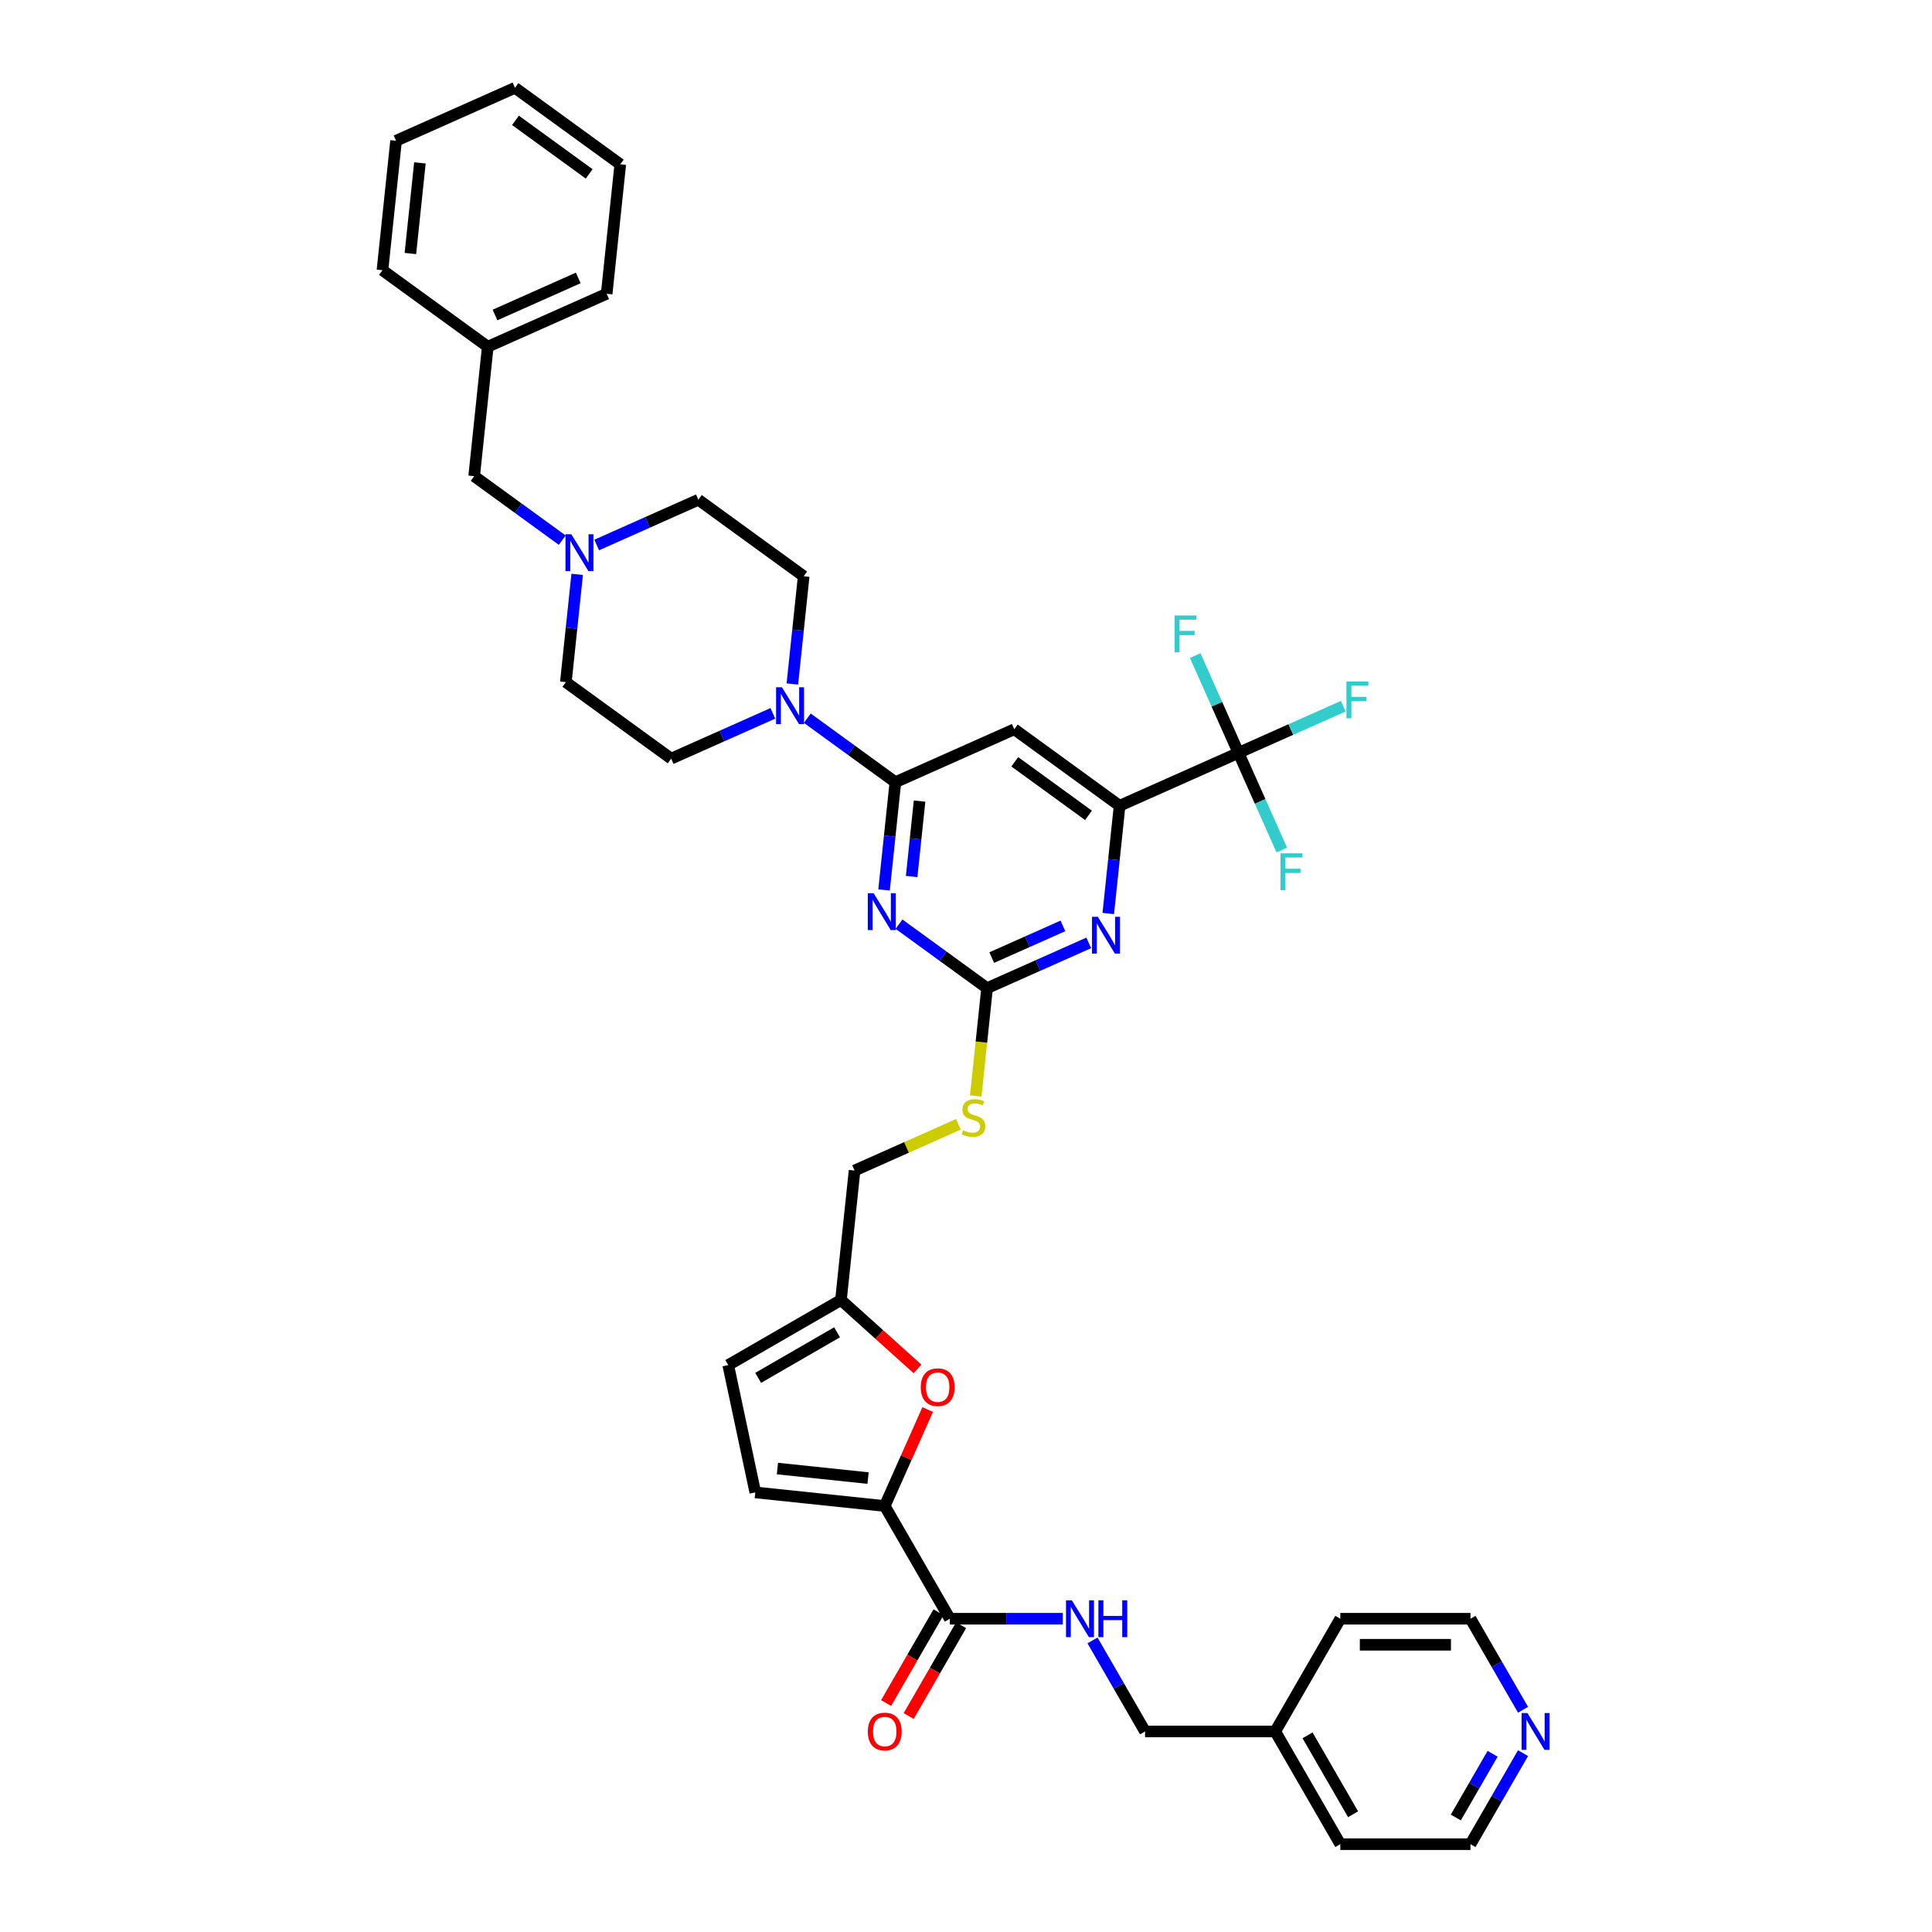 <?xml version='1.0' encoding='iso-8859-1'?>
<svg version='1.1' baseProfile='full'
              xmlns='http://www.w3.org/2000/svg'
                      xmlns:rdkit='http://www.rdkit.org/xml'
                      xmlns:xlink='http://www.w3.org/1999/xlink'
                  xml:space='preserve'
width='1000px' height='1000px' viewBox='0 0 1000 1000'>
<!-- END OF HEADER -->
<rect style='opacity:1.0;fill:#FFFFFF;stroke:none' width='1000' height='1000' x='0' y='0'> </rect>
<path class='bond-0' d='M 491.627,837.853 L 520.853,837.853' style='fill:none;fill-rule:evenodd;stroke:#000000;stroke-width:6px;stroke-linecap:butt;stroke-linejoin:miter;stroke-opacity:1' />
<path class='bond-0' d='M 520.853,837.853 L 550.08,837.853' style='fill:none;fill-rule:evenodd;stroke:#0000FF;stroke-width:6px;stroke-linecap:butt;stroke-linejoin:miter;stroke-opacity:1' />
<path class='bond-1' d='M 485.793,834.485 L 472.221,857.992' style='fill:none;fill-rule:evenodd;stroke:#000000;stroke-width:6px;stroke-linecap:butt;stroke-linejoin:miter;stroke-opacity:1' />
<path class='bond-1' d='M 472.221,857.992 L 458.649,881.499' style='fill:none;fill-rule:evenodd;stroke:#FF0000;stroke-width:6px;stroke-linecap:butt;stroke-linejoin:miter;stroke-opacity:1' />
<path class='bond-1' d='M 497.462,841.222 L 483.89,864.729' style='fill:none;fill-rule:evenodd;stroke:#000000;stroke-width:6px;stroke-linecap:butt;stroke-linejoin:miter;stroke-opacity:1' />
<path class='bond-1' d='M 483.89,864.729 L 470.318,888.236' style='fill:none;fill-rule:evenodd;stroke:#FF0000;stroke-width:6px;stroke-linecap:butt;stroke-linejoin:miter;stroke-opacity:1' />
<path class='bond-2' d='M 491.627,837.853 L 457.941,779.507' style='fill:none;fill-rule:evenodd;stroke:#000000;stroke-width:6px;stroke-linecap:butt;stroke-linejoin:miter;stroke-opacity:1' />
<path class='bond-3' d='M 565.48,849.077 L 579.083,872.638' style='fill:none;fill-rule:evenodd;stroke:#0000FF;stroke-width:6px;stroke-linecap:butt;stroke-linejoin:miter;stroke-opacity:1' />
<path class='bond-3' d='M 579.083,872.638 L 592.686,896.199' style='fill:none;fill-rule:evenodd;stroke:#000000;stroke-width:6px;stroke-linecap:butt;stroke-linejoin:miter;stroke-opacity:1' />
<path class='bond-4' d='M 788.322,907.424 L 774.719,930.985' style='fill:none;fill-rule:evenodd;stroke:#0000FF;stroke-width:6px;stroke-linecap:butt;stroke-linejoin:miter;stroke-opacity:1' />
<path class='bond-4' d='M 774.719,930.985 L 761.116,954.545' style='fill:none;fill-rule:evenodd;stroke:#000000;stroke-width:6px;stroke-linecap:butt;stroke-linejoin:miter;stroke-opacity:1' />
<path class='bond-4' d='M 772.572,907.755 L 763.05,924.247' style='fill:none;fill-rule:evenodd;stroke:#0000FF;stroke-width:6px;stroke-linecap:butt;stroke-linejoin:miter;stroke-opacity:1' />
<path class='bond-4' d='M 763.05,924.247 L 753.528,940.74' style='fill:none;fill-rule:evenodd;stroke:#000000;stroke-width:6px;stroke-linecap:butt;stroke-linejoin:miter;stroke-opacity:1' />
<path class='bond-5' d='M 788.322,884.975 L 774.719,861.414' style='fill:none;fill-rule:evenodd;stroke:#0000FF;stroke-width:6px;stroke-linecap:butt;stroke-linejoin:miter;stroke-opacity:1' />
<path class='bond-5' d='M 774.719,861.414 L 761.116,837.853' style='fill:none;fill-rule:evenodd;stroke:#000000;stroke-width:6px;stroke-linecap:butt;stroke-linejoin:miter;stroke-opacity:1' />
<path class='bond-6' d='M 660.058,896.199 L 693.744,837.853' style='fill:none;fill-rule:evenodd;stroke:#000000;stroke-width:6px;stroke-linecap:butt;stroke-linejoin:miter;stroke-opacity:1' />
<path class='bond-7' d='M 660.058,896.199 L 592.686,896.199' style='fill:none;fill-rule:evenodd;stroke:#000000;stroke-width:6px;stroke-linecap:butt;stroke-linejoin:miter;stroke-opacity:1' />
<path class='bond-8' d='M 660.058,896.199 L 693.744,954.545' style='fill:none;fill-rule:evenodd;stroke:#000000;stroke-width:6px;stroke-linecap:butt;stroke-linejoin:miter;stroke-opacity:1' />
<path class='bond-8' d='M 676.78,898.214 L 700.36,939.056' style='fill:none;fill-rule:evenodd;stroke:#000000;stroke-width:6px;stroke-linecap:butt;stroke-linejoin:miter;stroke-opacity:1' />
<path class='bond-9' d='M 291.01,279.584 L 268.217,263.024' style='fill:none;fill-rule:evenodd;stroke:#0000FF;stroke-width:6px;stroke-linecap:butt;stroke-linejoin:miter;stroke-opacity:1' />
<path class='bond-9' d='M 268.217,263.024 L 245.425,246.464' style='fill:none;fill-rule:evenodd;stroke:#000000;stroke-width:6px;stroke-linecap:butt;stroke-linejoin:miter;stroke-opacity:1' />
<path class='bond-10' d='M 298.75,297.289 L 295.819,325.178' style='fill:none;fill-rule:evenodd;stroke:#0000FF;stroke-width:6px;stroke-linecap:butt;stroke-linejoin:miter;stroke-opacity:1' />
<path class='bond-10' d='M 295.819,325.178 L 292.888,353.068' style='fill:none;fill-rule:evenodd;stroke:#000000;stroke-width:6px;stroke-linecap:butt;stroke-linejoin:miter;stroke-opacity:1' />
<path class='bond-11' d='M 308.85,282.093 L 335.164,270.377' style='fill:none;fill-rule:evenodd;stroke:#0000FF;stroke-width:6px;stroke-linecap:butt;stroke-linejoin:miter;stroke-opacity:1' />
<path class='bond-11' d='M 335.164,270.377 L 361.478,258.662' style='fill:none;fill-rule:evenodd;stroke:#000000;stroke-width:6px;stroke-linecap:butt;stroke-linejoin:miter;stroke-opacity:1' />
<path class='bond-12' d='M 410.12,354.041 L 413.052,326.152' style='fill:none;fill-rule:evenodd;stroke:#0000FF;stroke-width:6px;stroke-linecap:butt;stroke-linejoin:miter;stroke-opacity:1' />
<path class='bond-12' d='M 413.052,326.152 L 415.983,298.262' style='fill:none;fill-rule:evenodd;stroke:#000000;stroke-width:6px;stroke-linecap:butt;stroke-linejoin:miter;stroke-opacity:1' />
<path class='bond-13' d='M 417.861,371.746 L 440.653,388.306' style='fill:none;fill-rule:evenodd;stroke:#0000FF;stroke-width:6px;stroke-linecap:butt;stroke-linejoin:miter;stroke-opacity:1' />
<path class='bond-13' d='M 440.653,388.306 L 463.446,404.866' style='fill:none;fill-rule:evenodd;stroke:#000000;stroke-width:6px;stroke-linecap:butt;stroke-linejoin:miter;stroke-opacity:1' />
<path class='bond-14' d='M 400.02,369.237 L 373.707,380.953' style='fill:none;fill-rule:evenodd;stroke:#0000FF;stroke-width:6px;stroke-linecap:butt;stroke-linejoin:miter;stroke-opacity:1' />
<path class='bond-14' d='M 373.707,380.953 L 347.393,392.668' style='fill:none;fill-rule:evenodd;stroke:#000000;stroke-width:6px;stroke-linecap:butt;stroke-linejoin:miter;stroke-opacity:1' />
<path class='bond-15' d='M 245.425,246.464 L 252.467,179.461' style='fill:none;fill-rule:evenodd;stroke:#000000;stroke-width:6px;stroke-linecap:butt;stroke-linejoin:miter;stroke-opacity:1' />
<path class='bond-16' d='M 505.043,567.275 L 507.976,539.372' style='fill:none;fill-rule:evenodd;stroke:#CCCC00;stroke-width:6px;stroke-linecap:butt;stroke-linejoin:miter;stroke-opacity:1' />
<path class='bond-16' d='M 507.976,539.372 L 510.909,511.469' style='fill:none;fill-rule:evenodd;stroke:#000000;stroke-width:6px;stroke-linecap:butt;stroke-linejoin:miter;stroke-opacity:1' />
<path class='bond-17' d='M 496.065,581.946 L 469.192,593.911' style='fill:none;fill-rule:evenodd;stroke:#CCCC00;stroke-width:6px;stroke-linecap:butt;stroke-linejoin:miter;stroke-opacity:1' />
<path class='bond-17' d='M 469.192,593.911 L 442.319,605.875' style='fill:none;fill-rule:evenodd;stroke:#000000;stroke-width:6px;stroke-linecap:butt;stroke-linejoin:miter;stroke-opacity:1' />
<path class='bond-18' d='M 524.994,377.463 L 579.499,417.064' style='fill:none;fill-rule:evenodd;stroke:#000000;stroke-width:6px;stroke-linecap:butt;stroke-linejoin:miter;stroke-opacity:1' />
<path class='bond-18' d='M 525.249,394.304 L 563.403,422.025' style='fill:none;fill-rule:evenodd;stroke:#000000;stroke-width:6px;stroke-linecap:butt;stroke-linejoin:miter;stroke-opacity:1' />
<path class='bond-19' d='M 524.994,377.463 L 463.446,404.866' style='fill:none;fill-rule:evenodd;stroke:#000000;stroke-width:6px;stroke-linecap:butt;stroke-linejoin:miter;stroke-opacity:1' />
<path class='bond-20' d='M 579.499,417.064 L 641.046,389.661' style='fill:none;fill-rule:evenodd;stroke:#000000;stroke-width:6px;stroke-linecap:butt;stroke-linejoin:miter;stroke-opacity:1' />
<path class='bond-21' d='M 579.499,417.064 L 576.568,444.953' style='fill:none;fill-rule:evenodd;stroke:#000000;stroke-width:6px;stroke-linecap:butt;stroke-linejoin:miter;stroke-opacity:1' />
<path class='bond-21' d='M 576.568,444.953 L 573.636,472.843' style='fill:none;fill-rule:evenodd;stroke:#0000FF;stroke-width:6px;stroke-linecap:butt;stroke-linejoin:miter;stroke-opacity:1' />
<path class='bond-22' d='M 563.536,488.038 L 537.223,499.754' style='fill:none;fill-rule:evenodd;stroke:#0000FF;stroke-width:6px;stroke-linecap:butt;stroke-linejoin:miter;stroke-opacity:1' />
<path class='bond-22' d='M 537.223,499.754 L 510.909,511.469' style='fill:none;fill-rule:evenodd;stroke:#000000;stroke-width:6px;stroke-linecap:butt;stroke-linejoin:miter;stroke-opacity:1' />
<path class='bond-22' d='M 550.162,479.243 L 531.742,487.444' style='fill:none;fill-rule:evenodd;stroke:#0000FF;stroke-width:6px;stroke-linecap:butt;stroke-linejoin:miter;stroke-opacity:1' />
<path class='bond-22' d='M 531.742,487.444 L 513.322,495.645' style='fill:none;fill-rule:evenodd;stroke:#000000;stroke-width:6px;stroke-linecap:butt;stroke-linejoin:miter;stroke-opacity:1' />
<path class='bond-23' d='M 510.909,511.469 L 488.116,494.91' style='fill:none;fill-rule:evenodd;stroke:#000000;stroke-width:6px;stroke-linecap:butt;stroke-linejoin:miter;stroke-opacity:1' />
<path class='bond-23' d='M 488.116,494.91 L 465.324,478.35' style='fill:none;fill-rule:evenodd;stroke:#0000FF;stroke-width:6px;stroke-linecap:butt;stroke-linejoin:miter;stroke-opacity:1' />
<path class='bond-24' d='M 457.583,460.645 L 460.515,432.755' style='fill:none;fill-rule:evenodd;stroke:#0000FF;stroke-width:6px;stroke-linecap:butt;stroke-linejoin:miter;stroke-opacity:1' />
<path class='bond-24' d='M 460.515,432.755 L 463.446,404.866' style='fill:none;fill-rule:evenodd;stroke:#000000;stroke-width:6px;stroke-linecap:butt;stroke-linejoin:miter;stroke-opacity:1' />
<path class='bond-24' d='M 471.863,453.686 L 473.915,434.164' style='fill:none;fill-rule:evenodd;stroke:#0000FF;stroke-width:6px;stroke-linecap:butt;stroke-linejoin:miter;stroke-opacity:1' />
<path class='bond-24' d='M 473.915,434.164 L 475.967,414.641' style='fill:none;fill-rule:evenodd;stroke:#000000;stroke-width:6px;stroke-linecap:butt;stroke-linejoin:miter;stroke-opacity:1' />
<path class='bond-25' d='M 474.901,708.557 L 455.089,690.718' style='fill:none;fill-rule:evenodd;stroke:#FF0000;stroke-width:6px;stroke-linecap:butt;stroke-linejoin:miter;stroke-opacity:1' />
<path class='bond-25' d='M 455.089,690.718 L 435.277,672.879' style='fill:none;fill-rule:evenodd;stroke:#000000;stroke-width:6px;stroke-linecap:butt;stroke-linejoin:miter;stroke-opacity:1' />
<path class='bond-26' d='M 480.167,729.588 L 469.054,754.548' style='fill:none;fill-rule:evenodd;stroke:#FF0000;stroke-width:6px;stroke-linecap:butt;stroke-linejoin:miter;stroke-opacity:1' />
<path class='bond-26' d='M 469.054,754.548 L 457.941,779.507' style='fill:none;fill-rule:evenodd;stroke:#000000;stroke-width:6px;stroke-linecap:butt;stroke-linejoin:miter;stroke-opacity:1' />
<path class='bond-27' d='M 435.277,672.879 L 376.931,706.565' style='fill:none;fill-rule:evenodd;stroke:#000000;stroke-width:6px;stroke-linecap:butt;stroke-linejoin:miter;stroke-opacity:1' />
<path class='bond-27' d='M 433.262,689.601 L 392.42,713.181' style='fill:none;fill-rule:evenodd;stroke:#000000;stroke-width:6px;stroke-linecap:butt;stroke-linejoin:miter;stroke-opacity:1' />
<path class='bond-28' d='M 435.277,672.879 L 442.319,605.875' style='fill:none;fill-rule:evenodd;stroke:#000000;stroke-width:6px;stroke-linecap:butt;stroke-linejoin:miter;stroke-opacity:1' />
<path class='bond-29' d='M 376.931,706.565 L 390.938,772.465' style='fill:none;fill-rule:evenodd;stroke:#000000;stroke-width:6px;stroke-linecap:butt;stroke-linejoin:miter;stroke-opacity:1' />
<path class='bond-30' d='M 390.938,772.465 L 457.941,779.507' style='fill:none;fill-rule:evenodd;stroke:#000000;stroke-width:6px;stroke-linecap:butt;stroke-linejoin:miter;stroke-opacity:1' />
<path class='bond-30' d='M 402.397,760.121 L 449.299,765.05' style='fill:none;fill-rule:evenodd;stroke:#000000;stroke-width:6px;stroke-linecap:butt;stroke-linejoin:miter;stroke-opacity:1' />
<path class='bond-31' d='M 641.046,389.661 L 668.142,377.597' style='fill:none;fill-rule:evenodd;stroke:#000000;stroke-width:6px;stroke-linecap:butt;stroke-linejoin:miter;stroke-opacity:1' />
<path class='bond-31' d='M 668.142,377.597 L 695.237,365.534' style='fill:none;fill-rule:evenodd;stroke:#33CCCC;stroke-width:6px;stroke-linecap:butt;stroke-linejoin:miter;stroke-opacity:1' />
<path class='bond-32' d='M 641.046,389.661 L 652.249,414.822' style='fill:none;fill-rule:evenodd;stroke:#000000;stroke-width:6px;stroke-linecap:butt;stroke-linejoin:miter;stroke-opacity:1' />
<path class='bond-32' d='M 652.249,414.822 L 663.452,439.984' style='fill:none;fill-rule:evenodd;stroke:#33CCCC;stroke-width:6px;stroke-linecap:butt;stroke-linejoin:miter;stroke-opacity:1' />
<path class='bond-33' d='M 641.046,389.661 L 629.844,364.499' style='fill:none;fill-rule:evenodd;stroke:#000000;stroke-width:6px;stroke-linecap:butt;stroke-linejoin:miter;stroke-opacity:1' />
<path class='bond-33' d='M 629.844,364.499 L 618.641,339.337' style='fill:none;fill-rule:evenodd;stroke:#33CCCC;stroke-width:6px;stroke-linecap:butt;stroke-linejoin:miter;stroke-opacity:1' />
<path class='bond-34' d='M 252.467,179.461 L 314.015,152.058' style='fill:none;fill-rule:evenodd;stroke:#000000;stroke-width:6px;stroke-linecap:butt;stroke-linejoin:miter;stroke-opacity:1' />
<path class='bond-34' d='M 256.219,163.041 L 299.302,143.859' style='fill:none;fill-rule:evenodd;stroke:#000000;stroke-width:6px;stroke-linecap:butt;stroke-linejoin:miter;stroke-opacity:1' />
<path class='bond-35' d='M 252.467,179.461 L 197.962,139.861' style='fill:none;fill-rule:evenodd;stroke:#000000;stroke-width:6px;stroke-linecap:butt;stroke-linejoin:miter;stroke-opacity:1' />
<path class='bond-36' d='M 292.888,353.068 L 347.393,392.668' style='fill:none;fill-rule:evenodd;stroke:#000000;stroke-width:6px;stroke-linecap:butt;stroke-linejoin:miter;stroke-opacity:1' />
<path class='bond-37' d='M 361.478,258.662 L 415.983,298.262' style='fill:none;fill-rule:evenodd;stroke:#000000;stroke-width:6px;stroke-linecap:butt;stroke-linejoin:miter;stroke-opacity:1' />
<path class='bond-38' d='M 314.015,152.058 L 321.057,85.055' style='fill:none;fill-rule:evenodd;stroke:#000000;stroke-width:6px;stroke-linecap:butt;stroke-linejoin:miter;stroke-opacity:1' />
<path class='bond-39' d='M 197.962,139.861 L 205.004,72.857' style='fill:none;fill-rule:evenodd;stroke:#000000;stroke-width:6px;stroke-linecap:butt;stroke-linejoin:miter;stroke-opacity:1' />
<path class='bond-39' d='M 212.419,131.219 L 217.348,84.316' style='fill:none;fill-rule:evenodd;stroke:#000000;stroke-width:6px;stroke-linecap:butt;stroke-linejoin:miter;stroke-opacity:1' />
<path class='bond-40' d='M 205.004,72.857 L 266.552,45.455' style='fill:none;fill-rule:evenodd;stroke:#000000;stroke-width:6px;stroke-linecap:butt;stroke-linejoin:miter;stroke-opacity:1' />
<path class='bond-41' d='M 321.057,85.055 L 266.552,45.455' style='fill:none;fill-rule:evenodd;stroke:#000000;stroke-width:6px;stroke-linecap:butt;stroke-linejoin:miter;stroke-opacity:1' />
<path class='bond-41' d='M 304.961,90.016 L 266.807,62.296' style='fill:none;fill-rule:evenodd;stroke:#000000;stroke-width:6px;stroke-linecap:butt;stroke-linejoin:miter;stroke-opacity:1' />
<path class='bond-42' d='M 761.116,954.545 L 693.744,954.545' style='fill:none;fill-rule:evenodd;stroke:#000000;stroke-width:6px;stroke-linecap:butt;stroke-linejoin:miter;stroke-opacity:1' />
<path class='bond-43' d='M 761.116,837.853 L 693.744,837.853' style='fill:none;fill-rule:evenodd;stroke:#000000;stroke-width:6px;stroke-linecap:butt;stroke-linejoin:miter;stroke-opacity:1' />
<path class='bond-43' d='M 751.011,851.328 L 703.85,851.328' style='fill:none;fill-rule:evenodd;stroke:#000000;stroke-width:6px;stroke-linecap:butt;stroke-linejoin:miter;stroke-opacity:1' />
<path  class='atom-1' d='M 554.782 828.313
L 561.034 838.419
Q 561.654 839.416, 562.651 841.222
Q 563.648 843.027, 563.702 843.135
L 563.702 828.313
L 566.235 828.313
L 566.235 847.393
L 563.621 847.393
L 556.911 836.344
Q 556.13 835.051, 555.294 833.568
Q 554.486 832.086, 554.243 831.628
L 554.243 847.393
L 551.764 847.393
L 551.764 828.313
L 554.782 828.313
' fill='#0000FF'/>
<path  class='atom-1' d='M 568.526 828.313
L 571.113 828.313
L 571.113 836.425
L 580.869 836.425
L 580.869 828.313
L 583.456 828.313
L 583.456 847.393
L 580.869 847.393
L 580.869 838.581
L 571.113 838.581
L 571.113 847.393
L 568.526 847.393
L 568.526 828.313
' fill='#0000FF'/>
<path  class='atom-2' d='M 449.183 896.253
Q 449.183 891.672, 451.447 889.112
Q 453.71 886.552, 457.941 886.552
Q 462.172 886.552, 464.436 889.112
Q 466.7 891.672, 466.7 896.253
Q 466.7 900.888, 464.409 903.529
Q 462.118 906.144, 457.941 906.144
Q 453.737 906.144, 451.447 903.529
Q 449.183 900.915, 449.183 896.253
M 457.941 903.988
Q 460.852 903.988, 462.415 902.047
Q 464.005 900.08, 464.005 896.253
Q 464.005 892.507, 462.415 890.621
Q 460.852 888.708, 457.941 888.708
Q 455.031 888.708, 453.441 890.594
Q 451.878 892.48, 451.878 896.253
Q 451.878 900.107, 453.441 902.047
Q 455.031 903.988, 457.941 903.988
' fill='#FF0000'/>
<path  class='atom-3' d='M 790.585 886.659
L 796.837 896.765
Q 797.457 897.762, 798.454 899.568
Q 799.451 901.374, 799.505 901.481
L 799.505 886.659
L 802.038 886.659
L 802.038 905.739
L 799.424 905.739
L 792.714 894.69
Q 791.933 893.397, 791.097 891.914
Q 790.289 890.432, 790.046 889.974
L 790.046 905.739
L 787.567 905.739
L 787.567 886.659
L 790.585 886.659
' fill='#0000FF'/>
<path  class='atom-5' d='M 295.712 276.525
L 301.965 286.631
Q 302.584 287.628, 303.582 289.433
Q 304.579 291.239, 304.633 291.347
L 304.633 276.525
L 307.166 276.525
L 307.166 295.604
L 304.552 295.604
L 297.841 284.555
Q 297.06 283.262, 296.224 281.78
Q 295.416 280.298, 295.173 279.839
L 295.173 295.604
L 292.694 295.604
L 292.694 276.525
L 295.712 276.525
' fill='#0000FF'/>
<path  class='atom-6' d='M 404.723 355.726
L 410.975 365.831
Q 411.595 366.828, 412.592 368.634
Q 413.589 370.44, 413.643 370.547
L 413.643 355.726
L 416.176 355.726
L 416.176 374.805
L 413.562 374.805
L 406.852 363.756
Q 406.071 362.463, 405.235 360.981
Q 404.427 359.498, 404.184 359.04
L 404.184 374.805
L 401.705 374.805
L 401.705 355.726
L 404.723 355.726
' fill='#0000FF'/>
<path  class='atom-8' d='M 498.477 585.021
Q 498.692 585.102, 499.582 585.479
Q 500.471 585.857, 501.441 586.099
Q 502.438 586.315, 503.408 586.315
Q 505.214 586.315, 506.265 585.452
Q 507.316 584.563, 507.316 583.027
Q 507.316 581.976, 506.777 581.329
Q 506.265 580.683, 505.457 580.332
Q 504.648 579.982, 503.301 579.578
Q 501.603 579.066, 500.579 578.58
Q 499.582 578.095, 498.854 577.071
Q 498.153 576.047, 498.153 574.323
Q 498.153 571.924, 499.77 570.442
Q 501.414 568.96, 504.648 568.96
Q 506.858 568.96, 509.364 570.011
L 508.744 572.086
Q 506.454 571.143, 504.729 571.143
Q 502.869 571.143, 501.845 571.924
Q 500.821 572.679, 500.848 573.999
Q 500.848 575.023, 501.36 575.643
Q 501.899 576.263, 502.654 576.613
Q 503.435 576.964, 504.729 577.368
Q 506.454 577.907, 507.478 578.446
Q 508.502 578.985, 509.229 580.09
Q 509.984 581.168, 509.984 583.027
Q 509.984 585.668, 508.205 587.096
Q 506.454 588.498, 503.516 588.498
Q 501.818 588.498, 500.525 588.12
Q 499.258 587.77, 497.749 587.15
L 498.477 585.021
' fill='#CCCC00'/>
<path  class='atom-11' d='M 568.239 474.527
L 574.491 484.633
Q 575.111 485.63, 576.108 487.435
Q 577.105 489.241, 577.159 489.349
L 577.159 474.527
L 579.692 474.527
L 579.692 493.607
L 577.078 493.607
L 570.368 482.558
Q 569.586 481.264, 568.751 479.782
Q 567.943 478.3, 567.7 477.842
L 567.7 493.607
L 565.221 493.607
L 565.221 474.527
L 568.239 474.527
' fill='#0000FF'/>
<path  class='atom-13' d='M 452.186 462.329
L 458.438 472.435
Q 459.058 473.432, 460.055 475.238
Q 461.052 477.043, 461.106 477.151
L 461.106 462.329
L 463.639 462.329
L 463.639 481.409
L 461.025 481.409
L 454.315 470.36
Q 453.534 469.066, 452.698 467.584
Q 451.89 466.102, 451.647 465.644
L 451.647 481.409
L 449.168 481.409
L 449.168 462.329
L 452.186 462.329
' fill='#0000FF'/>
<path  class='atom-15' d='M 476.586 718.013
Q 476.586 713.432, 478.849 710.872
Q 481.113 708.312, 485.344 708.312
Q 489.575 708.312, 491.839 710.872
Q 494.102 713.432, 494.102 718.013
Q 494.102 722.649, 491.812 725.29
Q 489.521 727.904, 485.344 727.904
Q 481.14 727.904, 478.849 725.29
Q 476.586 722.676, 476.586 718.013
M 485.344 725.748
Q 488.254 725.748, 489.817 723.807
Q 491.407 721.84, 491.407 718.013
Q 491.407 714.268, 489.817 712.381
Q 488.254 710.468, 485.344 710.468
Q 482.433 710.468, 480.844 712.354
Q 479.28 714.241, 479.28 718.013
Q 479.28 721.867, 480.844 723.807
Q 482.433 725.748, 485.344 725.748
' fill='#FF0000'/>
<path  class='atom-20' d='M 696.921 352.718
L 708.267 352.718
L 708.267 354.901
L 699.482 354.901
L 699.482 360.695
L 707.297 360.695
L 707.297 362.905
L 699.482 362.905
L 699.482 371.798
L 696.921 371.798
L 696.921 352.718
' fill='#33CCCC'/>
<path  class='atom-21' d='M 662.777 441.668
L 674.122 441.668
L 674.122 443.851
L 665.337 443.851
L 665.337 449.645
L 673.152 449.645
L 673.152 451.855
L 665.337 451.855
L 665.337 460.748
L 662.777 460.748
L 662.777 441.668
' fill='#33CCCC'/>
<path  class='atom-22' d='M 607.971 318.573
L 619.316 318.573
L 619.316 320.756
L 610.531 320.756
L 610.531 326.55
L 618.346 326.55
L 618.346 328.76
L 610.531 328.76
L 610.531 337.653
L 607.971 337.653
L 607.971 318.573
' fill='#33CCCC'/>
</svg>
